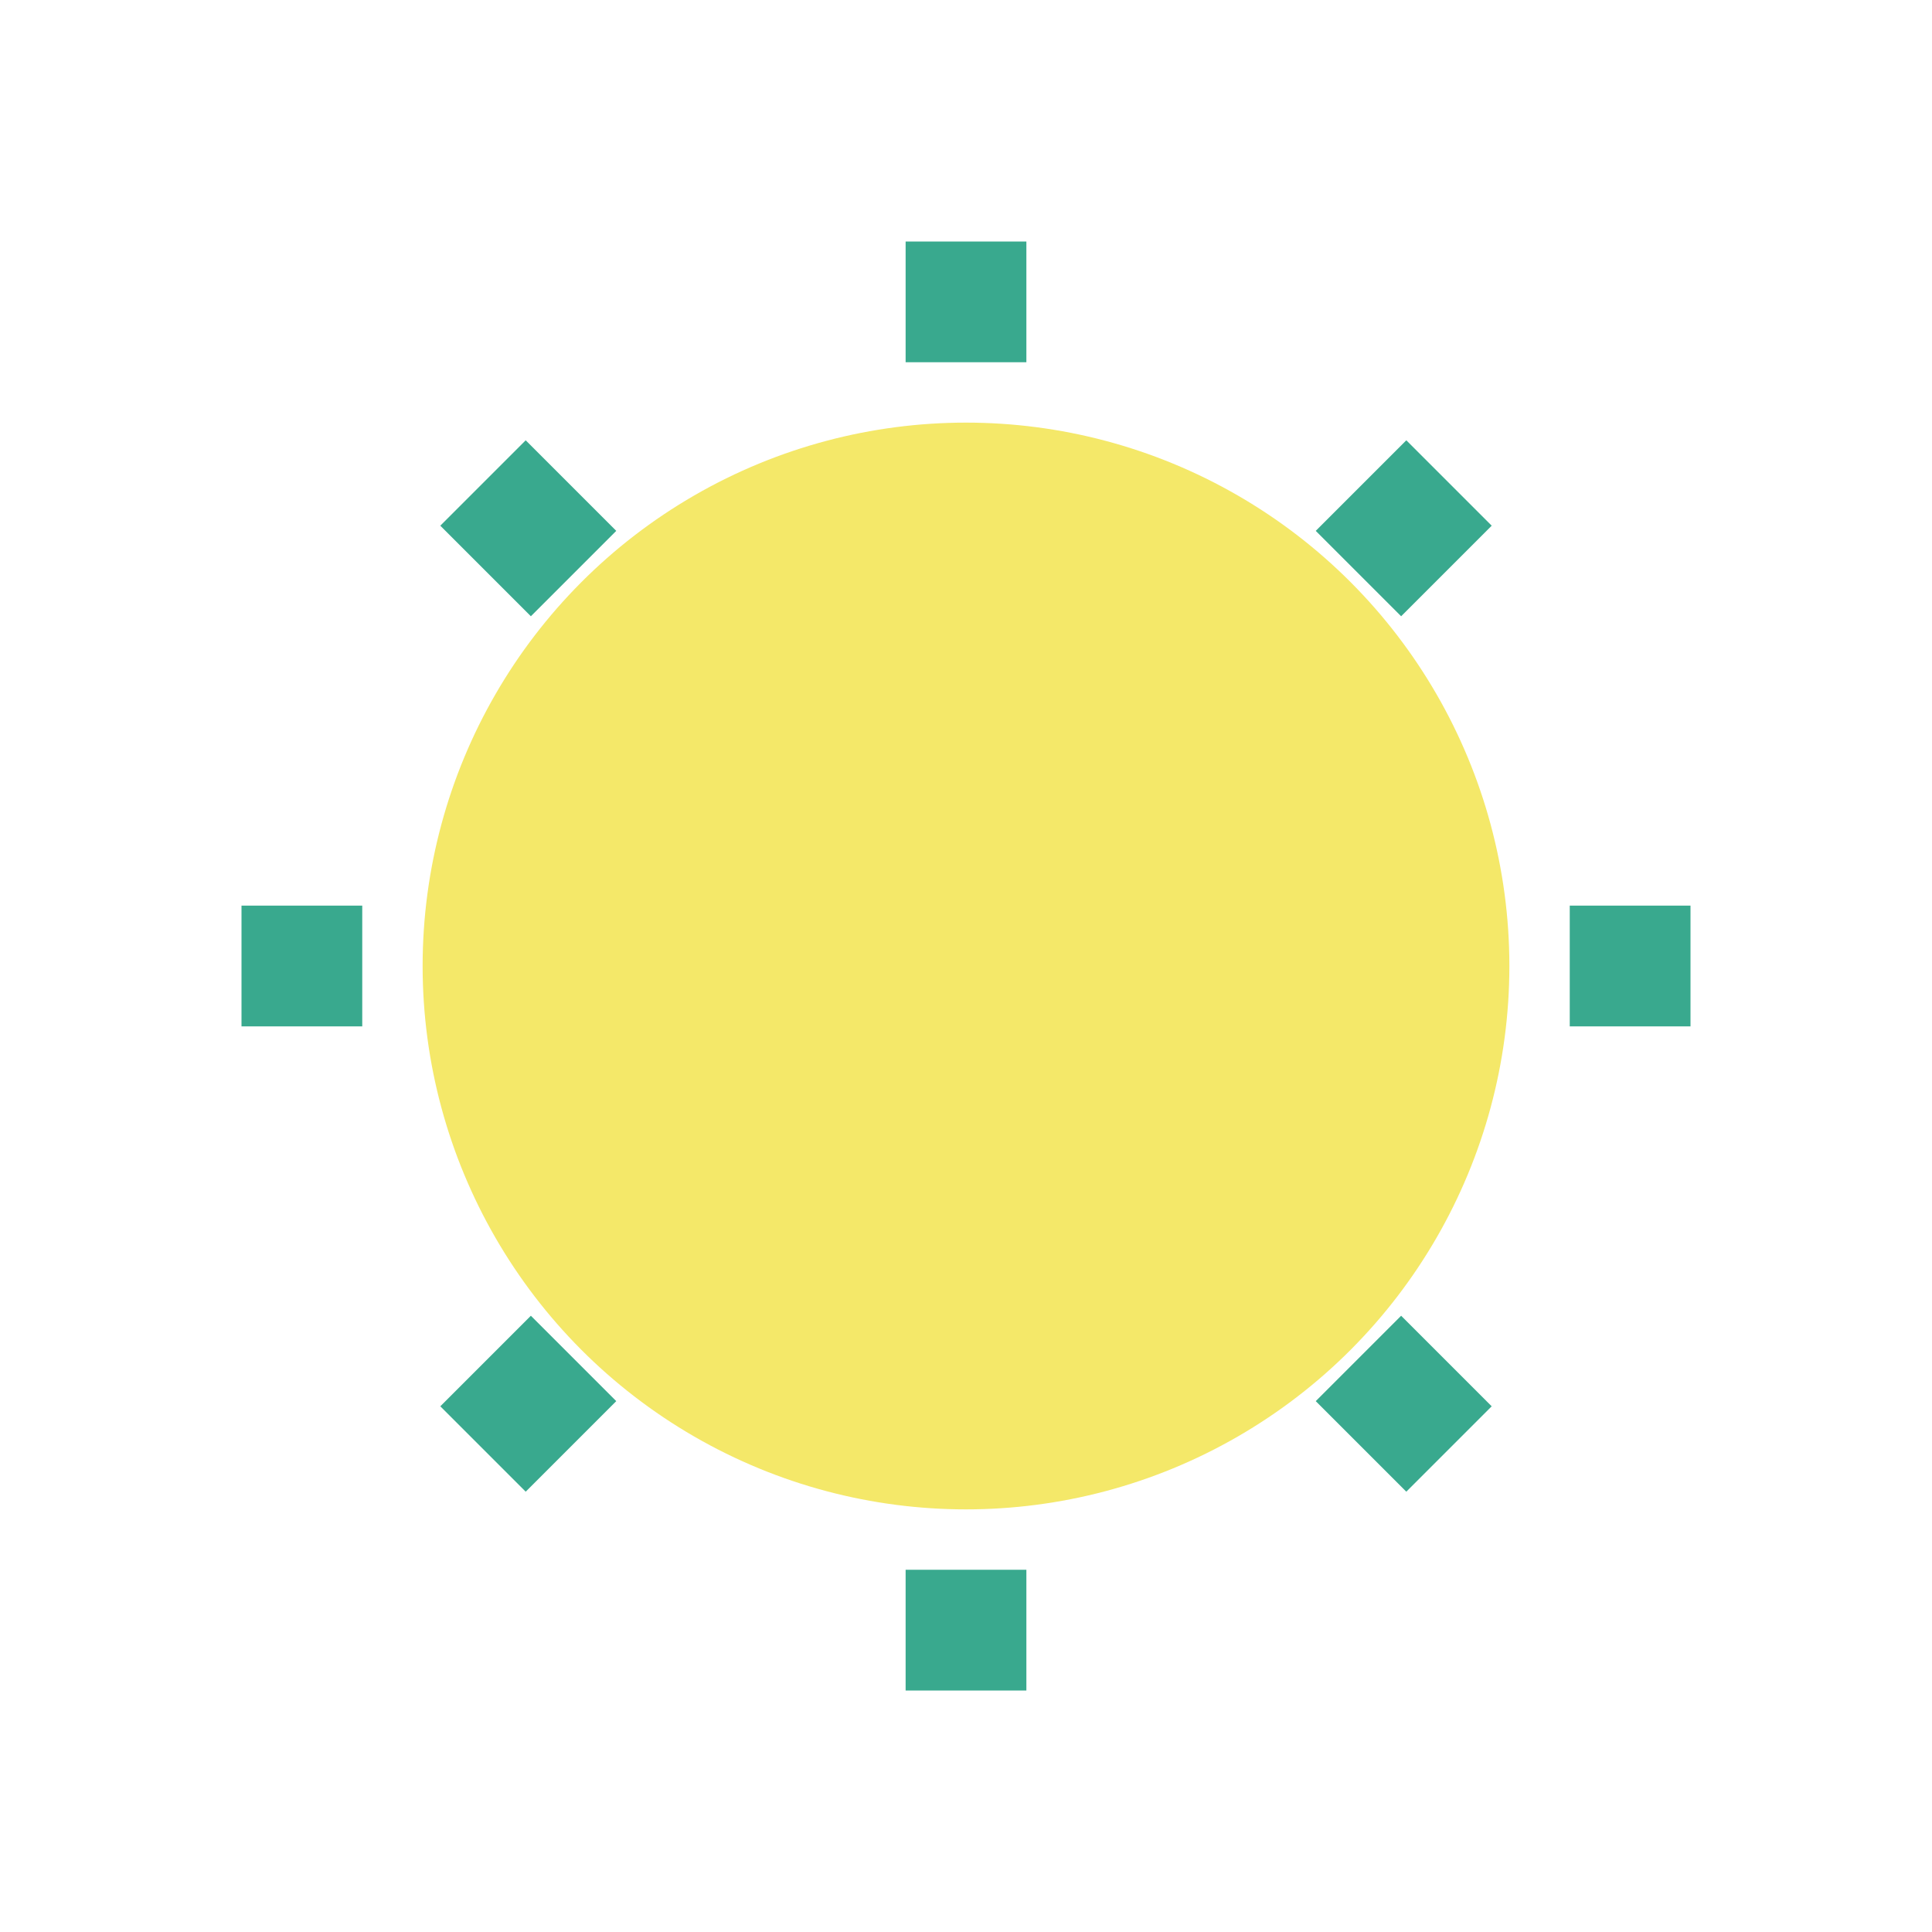 <?xml version="1.0" encoding="UTF-8"?>
<svg xmlns="http://www.w3.org/2000/svg" width="32" height="32" viewBox="0 0 32 32"><circle cx="16" cy="16" r="9" fill="#F4E869"/><path d="M16 6v-2M16 28v-2M6 16H4M28 16h-2M9.5 9.5l-1.5-1.5M22.5 22.5l1.5 1.5M22.5 9.5l1.5-1.5M9.5 22.5l-1.5 1.5" stroke="#39A98E" stroke-width="2"/></svg>